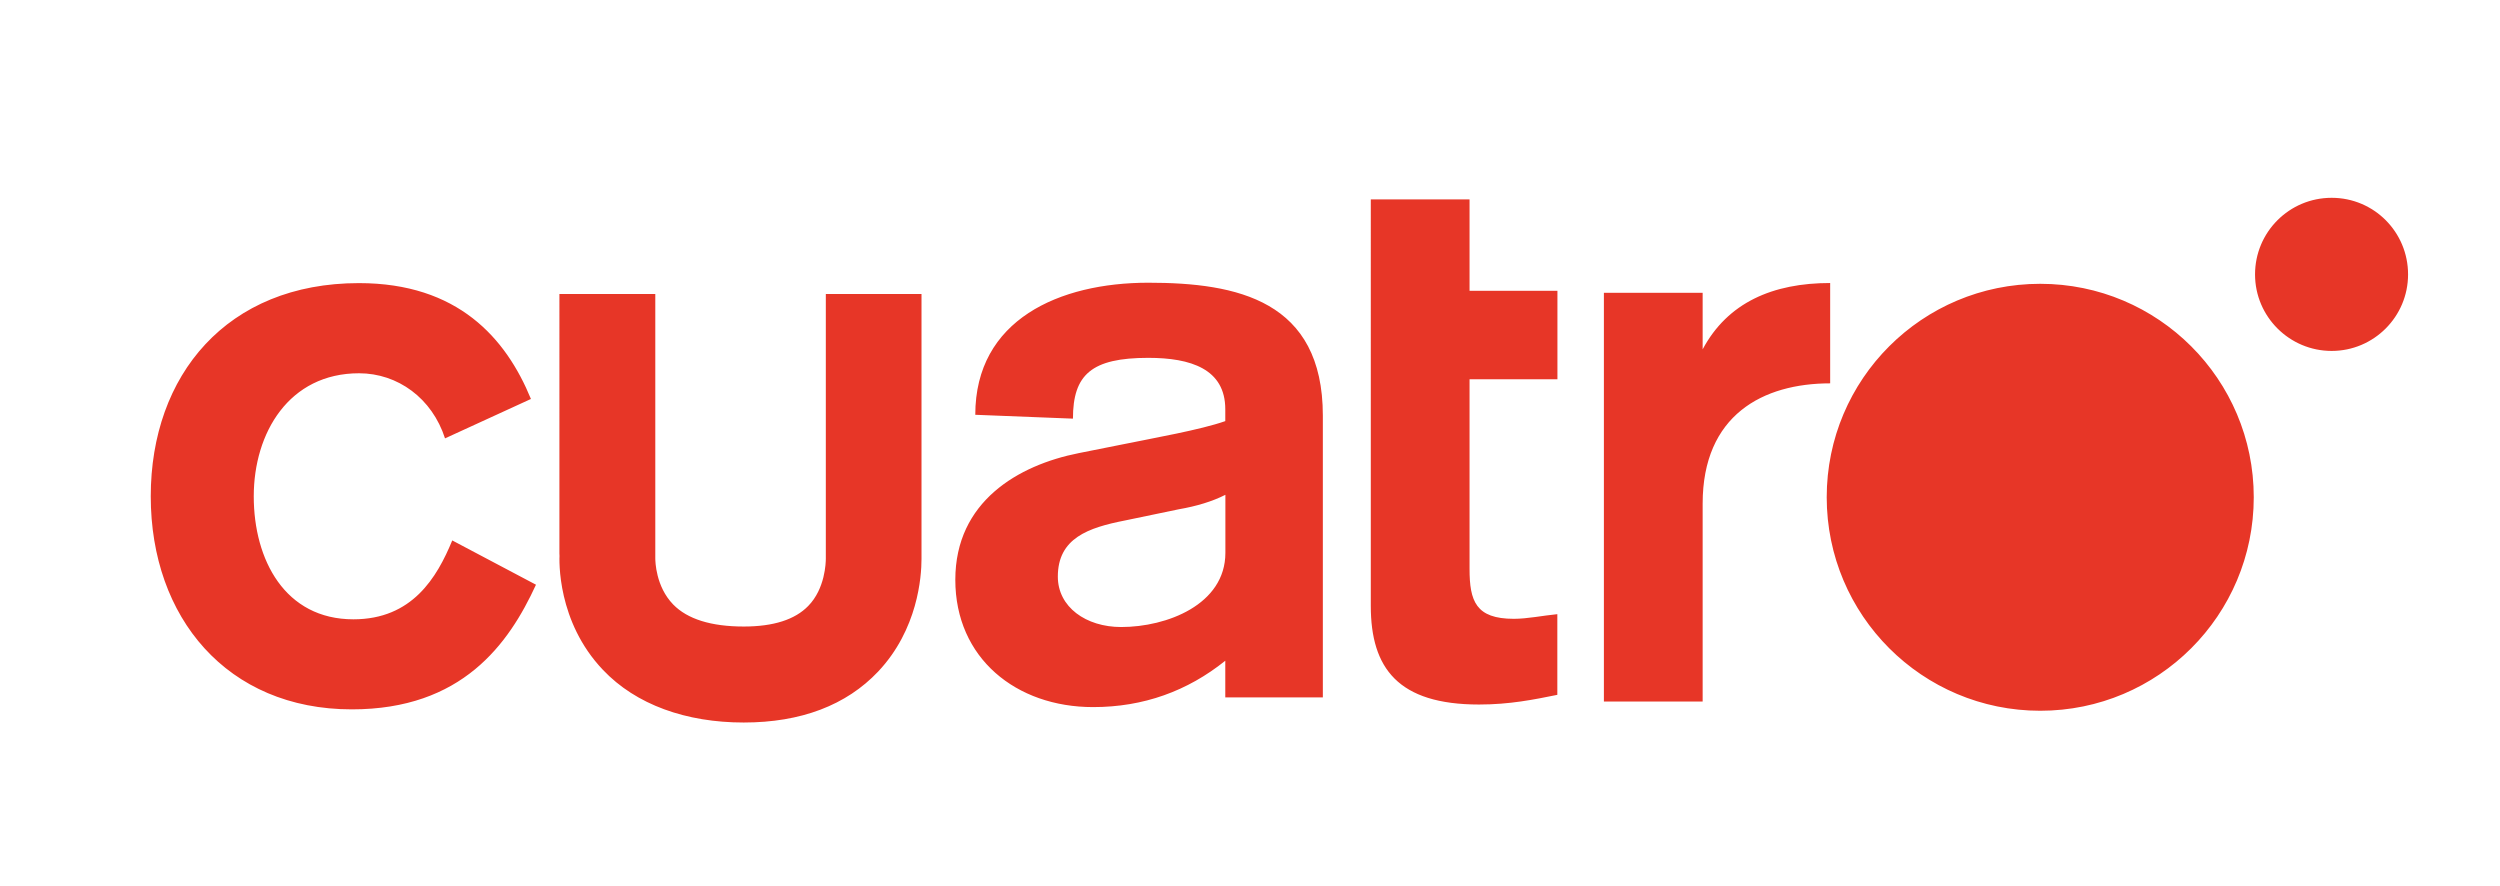 <svg xmlns="http://www.w3.org/2000/svg" id="Capa_1" data-name="Capa 1" viewBox="0 0 252.9 89.64"><defs><style>      .cls-1 {        fill: #e73627;      }    </style></defs><path class="cls-1" d="M83.52,29.74h9.7v26.8c0,1.78-.36,7.13-4.39,11.4-3.22,3.4-7.8,5.15-13.6,5.15s-10.89-1.79-14.24-5.33c-4.64-4.88-4.43-11.07-4.38-11.77l-.02,.26V29.74h9.7v26.73c0,.3,.04,2.86,1.81,4.68,1.44,1.48,3.84,2.23,7.14,2.23,3.01,0,5.18-.7,6.52-2.08,1.72-1.75,1.78-4.4,1.78-4.79V29.74h-.01Zm-38.5,14.61c-1.31-4.07-4.79-6.59-8.7-6.59-7.08,0-10.65,6.02-10.65,12.45s3.16,12.44,10.08,12.44c5.94,0,8.45-4.21,10-7.98l8.47,4.48c-2.77,6.03-7.49,12.61-18.63,12.61-12.62,0-20.34-9.29-20.34-21.55s7.71-21.57,21.06-21.57c10,0,14.87,5.55,17.4,11.72l-8.7,3.99h0Zm78.93,5.71c-1.3,.66-2.91,1.15-4.71,1.46l-5.43,1.13c-3.71,.73-6.8,1.78-6.8,5.68,0,3.08,2.85,5.1,6.41,5.1,4.6,0,10.54-2.26,10.54-7.51v-5.86h0Zm0,20.5v-3.72c-3.82,3.07-8.28,4.69-13.37,4.69-7.79,0-13.94-4.95-13.94-12.88s6.39-11.6,12.48-12.81l4.11-.82c3.57-.73,8.18-1.53,10.72-2.42v-1.2c0-4.08-3.5-5.2-7.79-5.2-5.75,0-7.62,1.7-7.62,6.15l-9.88-.39c0-9.63,8.52-13.36,17.5-13.36s17.66,1.78,17.66,13.45v28.5h-9.87Zm14.72-50.39h9.99v9.25h8.89v8.95h-8.89v19.17c0,3.27,.63,5.06,4.48,5.06,1.38,0,2.94-.33,4.4-.47v8.16c-2.37,.48-4.82,.98-7.92,.98-8.18,0-10.95-3.67-10.95-9.97V20.16h0Zm23.58,9.45h9.99v5.72c2.53-4.74,7.1-6.71,12.9-6.71v10.15c-6.78,0-12.9,3.19-12.9,12.17v20.02h-9.99V29.61h0Zm65.74,20.68c0,11.94-9.67,21.6-21.6,21.6s-21.6-9.66-21.6-21.6,9.67-21.59,21.6-21.59,21.6,9.67,21.6,21.59h0Zm15.61-22.54c0,4.28-3.47,7.74-7.73,7.74s-7.75-3.46-7.75-7.74,3.46-7.75,7.75-7.75,7.73,3.47,7.73,7.75h0Z"></path></svg>